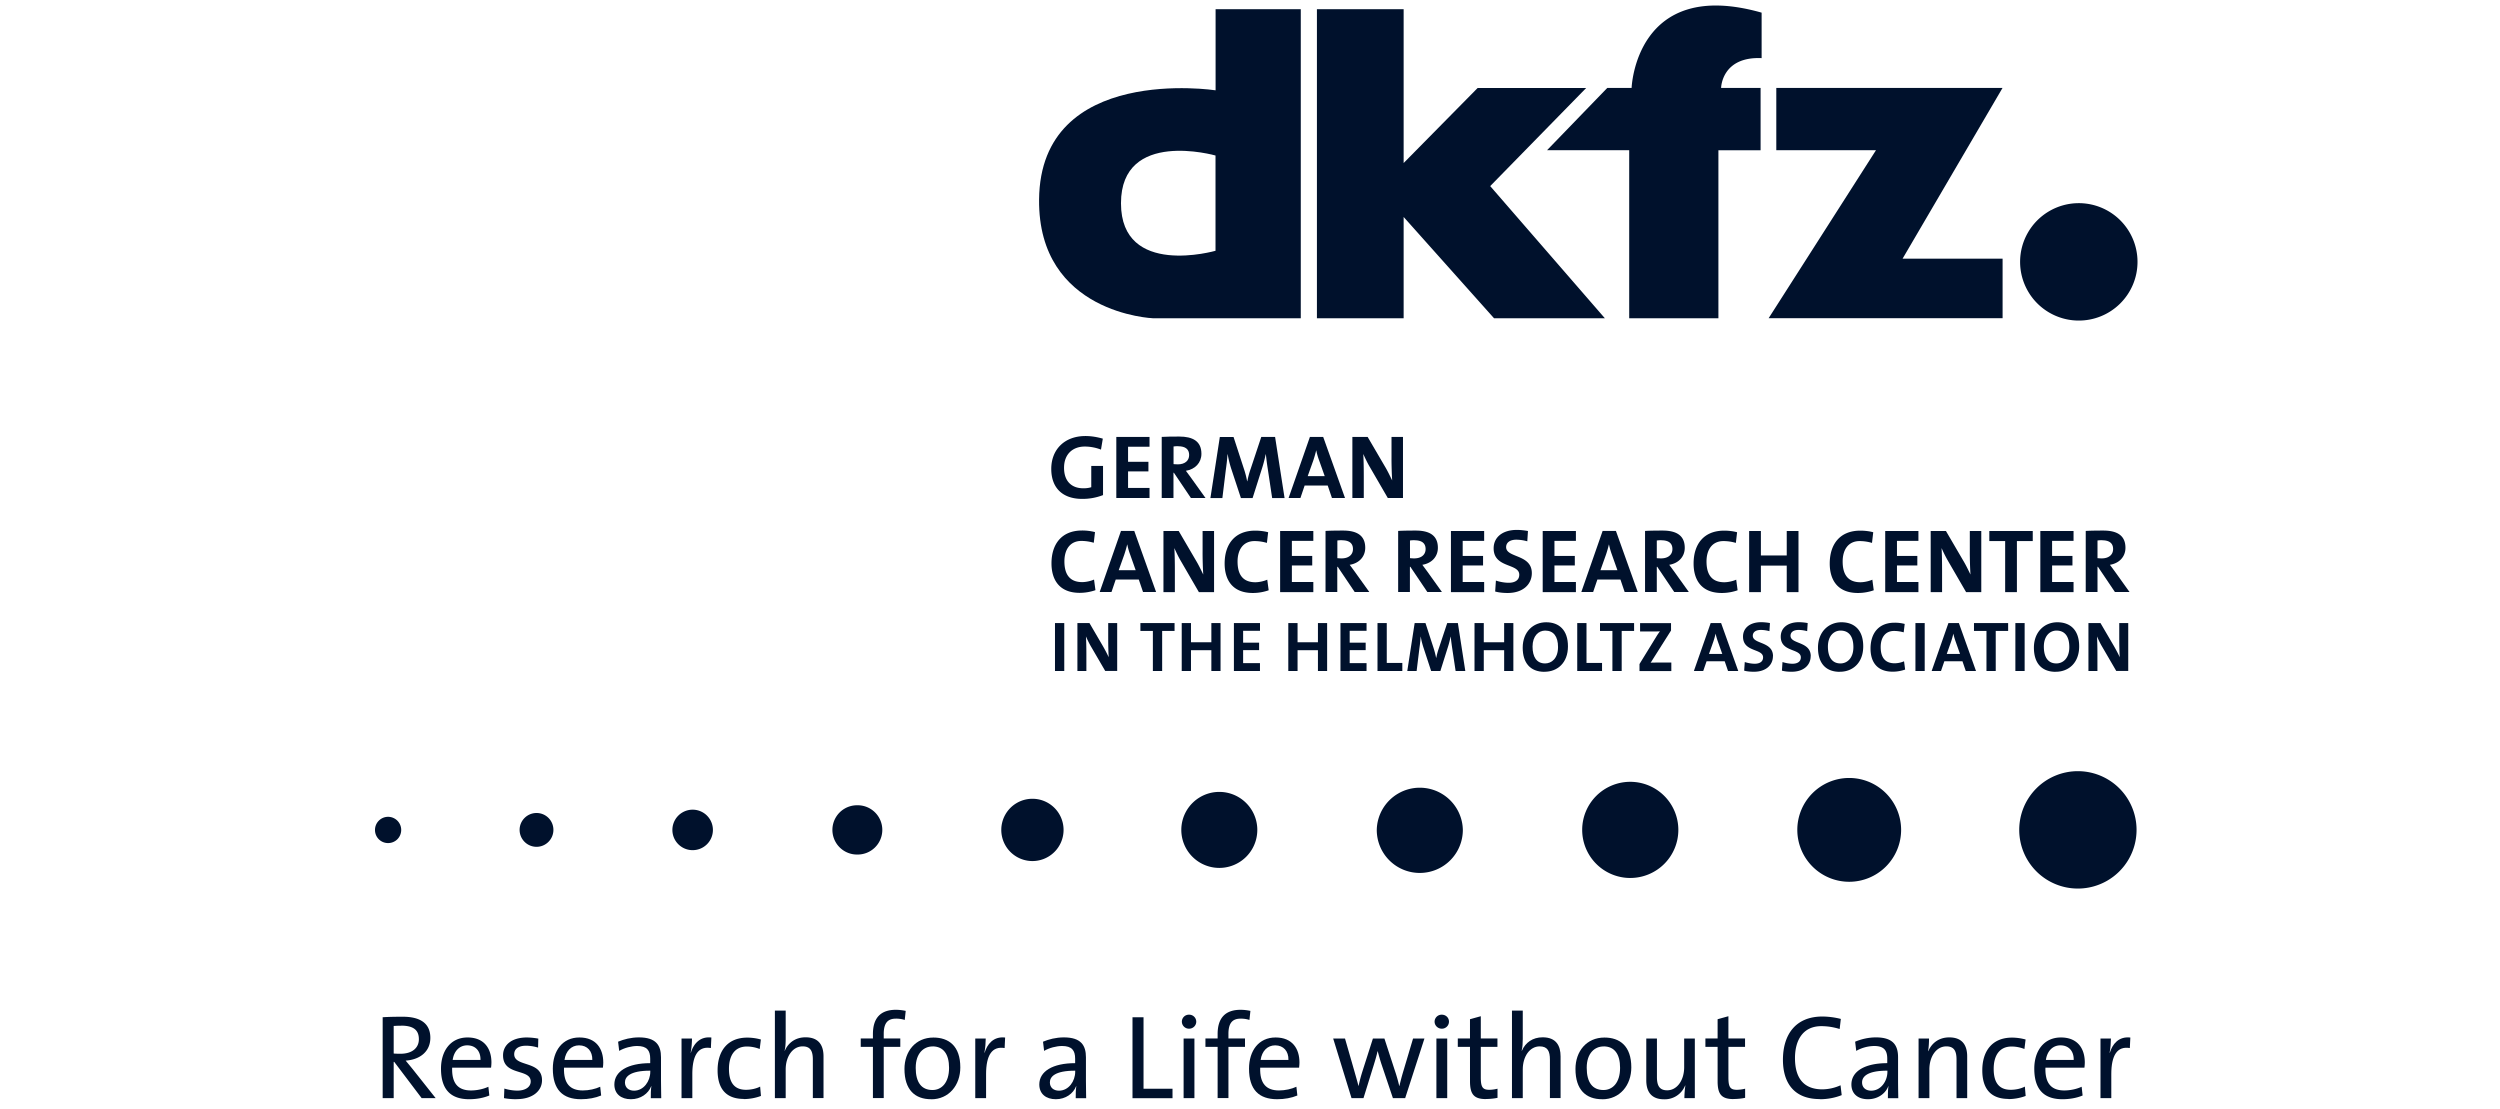 <svg xmlns="http://www.w3.org/2000/svg" fill="none" viewBox="0 0 160 71"><path fill="#00112C" fill-rule="evenodd" d="M83.25 20.37h-9.438c-.037 0-7.377-.294-7.311-7.596.075-8.713 11.297-6.994 11.297-6.994V.59h5.452zM77.793 9.953s-6.05-1.724-6.05 3.056 6.05 3.041 6.05 3.041z" clip-rule="evenodd"/><path fill="#00112C" d="M132.983 20.516a3.757 3.757 0 1 0-.001-7.513 3.757 3.757 0 0 0 .001 7.513M128.161 5.626h-14.478v3.985h6.382l-6.873 10.755h14.974v-3.812h-6.401l6.401-10.933zM102.713 20.37l-7.34-8.46 6.144-6.28H94.57l-4.737 4.804V.59h-5.55v19.78h5.55v-6.484l5.788 6.485z"/><path fill="#00112C" d="M112.678 5.626h-2.527s.028-2.018 2.593-1.906V.81c-8.073-2.295-8.321 4.816-8.321 4.816h-1.556l-3.854 3.985h5.256v10.76h5.709V9.616h2.7zM24 53.116a.84.84 0 0 1 .836-.84c.458 0 .841.373.841.84a.837.837 0 0 1-.84.841.834.834 0 0 1-.837-.84M104.339 56.19a3.077 3.077 0 1 0-3.079-3.078 3.08 3.08 0 0 0 3.079 3.079M90.865 55.868a2.755 2.755 0 0 0 2.757-2.752 2.755 2.755 0 0 0-5.509 0 2.75 2.75 0 0 0 2.752 2.752M78.036 55.546a2.431 2.431 0 0 0 0-4.864 2.43 2.43 0 0 0 0 4.864M66.029 55.107a1.993 1.993 0 1 0 .004-3.985 1.993 1.993 0 0 0-.004 3.985M54.849 54.69a1.577 1.577 0 1 0 .004-3.153 1.577 1.577 0 0 0-.004 3.154M44.328 54.41c.72 0 1.298-.579 1.298-1.294a1.295 1.295 0 1 0-2.593 0c0 .715.58 1.294 1.295 1.294M34.34 54.196c.592 0 1.078-.486 1.078-1.084s-.48-1.08-1.079-1.08c-.598 0-1.084.486-1.084 1.08 0 .593.481 1.084 1.084 1.084M118.35 56.434a3.326 3.326 0 0 0 3.322-3.322 3.326 3.326 0 0 0-3.322-3.322 3.323 3.323 0 0 0-3.322 3.322 3.323 3.323 0 0 0 3.322 3.322M132.983 56.868a3.756 3.756 0 0 0 0-7.513 3.753 3.753 0 0 0-3.752 3.757 3.753 3.753 0 0 0 3.752 3.756M69.103 37.942c.365 0 .72-.07 1.01-.173l-.005-.005-.09-.673c-.2.094-.518.164-.756.164-.785 0-1.14-.477-1.14-1.327 0-.757.36-1.308 1.089-1.308.266 0 .537.042.79.117l.079-.682a3.2 3.2 0 0 0-.827-.103c-1.308 0-1.958.869-1.958 2.107 0 .972.44 1.883 1.808 1.883M97.045 35.583c.458.185.99.4.992 1.095-.002.737-.585 1.273-1.547 1.273-.275 0-.556-.028-.799-.093l.047-.701c.22.075.533.14.818.14.383 0 .677-.154.677-.514 0-.324-.307-.443-.655-.579-.457-.178-.985-.383-.985-1.112 0-.696.551-1.178 1.49-1.178.22 0 .472.028.706.07l-.042.66a2.7 2.7 0 0 0-.7-.104c-.435 0-.655.201-.655.477 0 .302.305.425.653.566M114.351 33.985h.752v3.91h-.752v-1.696h-1.654v1.696h-.752v-3.91h.752v1.565h1.654zM127.316 33.985h2.78v.644h-1.014v3.266h-.752v-3.266h-1.014zM69.472 27.906c.388 0 .771.07 1.108.168l-.117.701a2.9 2.9 0 0 0-1.037-.196c-.771 0-1.327.486-1.327 1.36 0 .826.448 1.312 1.242 1.312.187 0 .35-.023.5-.07v-1.36h.753v1.865a3.6 3.6 0 0 1-1.337.243c-1.242 0-1.976-.692-1.976-1.92 0-1.23.836-2.103 2.191-2.103M72.196 31.228h1.374v.645h-2.126v-3.91h2.126v.63h-1.374v.962h1.303v.613h-1.303z"/><path fill="#00112C" fill-rule="evenodd" d="M76.219 31.873h.934l-.94-1.313q-.111-.155-.236-.32l-.08-.11c.588-.093.994-.51.994-1.088 0-.804-.556-1.103-1.42-1.103-.449 0-.813.005-1.121.023v3.91h.752v-1.616h.028zm-1.112-3.299c.074-.014.182-.018.294-.018v.004c.472 0 .705.197.705.561s-.275.598-.728.598c-.113 0-.22-.01-.271-.014z" clip-rule="evenodd"/><path fill="#00112C" d="M80.722 27.962h.874l.01.005.607 3.91h-.795l-.28-1.864a15 15 0 0 1-.121-.934h-.014a8 8 0 0 1-.215.836l-.622 1.962h-.747l-.598-1.812a6.5 6.5 0 0 1-.248-.986h-.014c-.019.346-.06.654-.107.995l-.22 1.803h-.766l.603-3.91h.878l.654 2.009c.094.276.163.542.215.822h.014a5.3 5.3 0 0 1 .22-.813z"/><path fill="#00112C" fill-rule="evenodd" d="M85.245 31.873h.836l-1.397-3.91h-.85l-1.364 3.91h.757l.27-.8h1.477zm-.464-1.402-.363-1.023a4 4 0 0 1-.178-.626h-.004c-.047.2-.112.43-.187.654l-.355.995z" clip-rule="evenodd"/><path fill="#00112C" d="M89.057 27.962h.734v3.91h-.972l-1.145-1.976c-.165-.277-.29-.547-.4-.786l-.025-.054c.023.336.033.953.033 1.42v1.397h-.73v-3.91h.977l1.089 1.863c.157.258.293.537.42.798l.061.123a23 23 0 0 1-.042-1.57zM82.68 37.25h1.373v.645h-2.125v-3.91h2.125v.63H82.68v.963h1.303v.612H82.68zM93.612 37.25h1.374v.645H92.86v-3.91h2.126v.63h-1.374v.963h1.304v.612h-1.304zM99.485 37.25h1.373v.645h-2.125v-3.91h2.125v.63h-1.373v.963h1.303v.612h-1.303zM121.406 37.25h1.373v.645h-2.125v-3.91h2.125v.63h-1.373v.963h1.303v.612h-1.303zM131.334 37.25h1.373v.645h-2.126v-3.91h2.126v.63h-1.373v.963h1.303v.612h-1.303z"/><path fill="#00112C" fill-rule="evenodd" d="M86.702 37.89h.935l-.94-1.313q-.111-.153-.236-.32l-.08-.11c.588-.093.994-.509.994-1.088 0-.804-.556-1.103-1.42-1.103-.449 0-.813.005-1.121.024v3.91h.752v-1.616h.028zm-1.111-3.298c.074-.014.182-.019.294-.019v.005c.472 0 .705.196.705.56s-.275.599-.728.599c-.113 0-.22-.01-.271-.015zM91.351 37.89h.934l-.939-1.313-.237-.32-.08-.11c.588-.093.995-.509.995-1.088 0-.804-.556-1.103-1.42-1.103-.449 0-.813.005-1.122.024v3.91h.752v-1.616h.029zm-1.112-3.298c.075-.014.182-.019.294-.019v.005c.472 0 .706.196.706.56s-.276.599-.729.599c-.112 0-.22-.01-.27-.015zM107.152 37.89h.934l-.939-1.313-.236-.32-.082-.11c.589-.093.995-.509.995-1.088 0-.804-.556-1.103-1.42-1.103-.448 0-.813.005-1.121.024v3.91h.752v-1.616h.028zm-1.117-3.298a2 2 0 0 1 .294-.019v.005c.472 0 .706.196.706.56s-.276.599-.729.599c-.112 0-.22-.01-.271-.015zM135.356 37.89h.935l-.939-1.313-.237-.32-.081-.11c.589-.093.995-.509.995-1.088 0-.804-.556-1.103-1.42-1.103-.449 0-.813.005-1.122.024v3.91h.753v-1.616h.028zm-1.116-3.298c.074-.014.182-.019.294-.019v.005c.472 0 .705.196.705.56s-.275.599-.728.599c-.113 0-.22-.01-.271-.015zM73.154 37.89h.836l-1.397-3.91h-.85l-1.364 3.91h.756l.271-.799h1.477zm-.47-1.397-.362-1.023a4 4 0 0 1-.177-.626h-.005c-.047.201-.112.43-.187.654l-.355.995zM103.979 37.89h.837l-1.397-3.91h-.851l-1.364 3.91h.757l.271-.799h1.476zm-.464-1.397-.363-1.023a4.4 4.4 0 0 1-.177-.626h-.005c-.047.201-.112.43-.187.654l-.355.995z" clip-rule="evenodd"/><path fill="#00112C" d="M76.966 33.985h.734v3.91h-.972l-1.145-1.976c-.165-.278-.29-.548-.4-.787l-.025-.054c.023.336.033.953.033 1.42v1.397h-.73v-3.91h.977l1.089 1.864c.157.257.293.536.42.797l.061.123a23 23 0 0 1-.042-1.57zM126.068 33.985h.734v3.91h-.972l-1.145-1.976a8 8 0 0 1-.399-.786l-.026-.055c.024.336.033.953.033 1.42v1.397h-.729v-3.91h.977l1.088 1.864c.157.258.294.536.421.797l.06.123a24 24 0 0 1-.042-1.57zM80.344 37.264c.234 0 .551-.07.757-.163l.004.004.09.673c-.29.103-.646.173-1.01.173-1.369 0-1.808-.911-1.808-1.883 0-1.238.65-2.107 1.958-2.107.275 0 .574.033.827.103l-.08.682a2.8 2.8 0 0 0-.79-.117c-.728 0-1.088.552-1.088 1.308 0 .85.35 1.327 1.14 1.327M110.357 37.264c.233 0 .551-.07.756-.163l.005.004.089.673c-.29.103-.645.173-1.009.173-1.369 0-1.808-.911-1.808-1.883 0-1.238.649-2.107 1.957-2.107.276 0 .575.033.827.103l-.079.682a2.8 2.8 0 0 0-.79-.117c-.729 0-1.088.552-1.088 1.308 0 .85.35 1.327 1.14 1.327M119.07 37.264c.233 0 .551-.07.757-.163l.004.004.089.673c-.29.103-.645.173-1.009.173-1.369 0-1.808-.911-1.808-1.883 0-1.238.649-2.107 1.957-2.107.276 0 .575.033.827.103l-.079.682a2.8 2.8 0 0 0-.79-.117c-.728 0-1.088.552-1.088 1.308 0 .85.35 1.327 1.14 1.327M68.113 42.946h-.594v-3.07h.594zM71.5 39.876h-.575v.954c0 .378.01.925.033 1.233a10 10 0 0 0-.379-.724l-.854-1.463h-.771v3.07h.574v-1.098c0-.37-.01-.85-.028-1.117.089.201.197.43.332.66l.902 1.55h.766zM72.986 39.876v.505h.798v2.565h.594V40.38h.794v-.505zM78.115 39.876h-.588v1.23h-1.304v-1.23h-.593v3.07h.593v-1.332h1.304v1.332h.588zM80.638 42.441H79.56v-.831h1.023v-.481H79.56v-.757h1.08v-.496H78.97v3.07h1.668zM89.749 42.427h-.996v-2.55h-.593v3.069h1.589zM93.304 39.876h-.682l-.528 1.589c-.08.229-.126.402-.173.635h-.01a6 6 0 0 0-.168-.645l-.513-1.579h-.692l-.472 3.07h.598l.173-1.416c.037-.266.07-.509.084-.78h.01c.037.248.112.523.196.77l.467 1.426h.589l.485-1.542c.08-.243.127-.458.169-.654h.01c.022.215.05.444.093.733l.22 1.463h.62z"/><path fill="#00112C" fill-rule="evenodd" d="M98.85 42.997c-.935 0-1.397-.593-1.397-1.546 0-1.014.677-1.626 1.5-1.626.822 0 1.396.49 1.396 1.542 0 1.05-.668 1.626-1.5 1.626zm.046-2.64c-.425 0-.813.337-.813 1.028 0 .65.253 1.075.804 1.075.402 0 .827-.308.827-1.047 0-.682-.29-1.055-.818-1.055" clip-rule="evenodd"/><path fill="#00112C" d="M106.965 42.404h-.664c-.378 0-.584 0-.663.01.041-.053.073-.105.105-.159l.035-.057 1.168-1.845v-.472h-1.981v.533h.71c.304 0 .449 0 .561-.01a4 4 0 0 0-.201.29l-1.107 1.803v.453h2.037z"/><path fill="#00112C" fill-rule="evenodd" d="M111.249 42.946h-.654l-.215-.626h-1.159l-.215.626h-.598l1.075-3.07h.668zm-1.023-1.093-.285-.804a4 4 0 0 1-.14-.49h-.005a5 5 0 0 1-.145.513l-.276.78z" clip-rule="evenodd"/><path fill="#00112C" d="M113.473 41.997c0-.547-.42-.717-.781-.863-.273-.11-.513-.207-.513-.445 0-.22.172-.373.514-.373.186 0 .378.032.551.079l.033-.519a3.3 3.3 0 0 0-.556-.056c-.739 0-1.168.379-1.168.925 0 .574.414.735.772.875.273.106.512.2.512.452 0 .285-.233.407-.532.407-.224 0-.467-.052-.64-.108l-.038.551c.192.052.411.07.626.07.757 0 1.215-.42 1.215-1zM121.854 42.325a1.6 1.6 0 0 1-.593.126c-.617 0-.897-.374-.897-1.042 0-.594.285-1.028.855-1.028.21 0 .416.033.617.089l.065-.538a2.5 2.5 0 0 0-.649-.079c-1.028 0-1.538.682-1.538 1.659 0 .766.346 1.476 1.421 1.476.285 0 .565-.056.794-.136l-.07-.527zM123.181 39.876h-.593v3.07h.593zM129.577 39.876h-.593v3.07h.593zM136.207 39.876h-.575v.954c0 .378.009.925.033 1.233a10 10 0 0 0-.379-.724l-.855-1.463h-.771v3.07h.575v-1.098c0-.37-.009-.85-.028-1.117.089.201.196.43.332.66l.901 1.55h.767zM104.582 39.876H102.4v.505h.794v2.565h.594V40.38h.794zM126.335 39.876v.505h.799v2.565h.593V40.38h.794v-.505zM84.936 39.876h-.588v1.23h-1.304v-1.23h-.593v3.07h.593v-1.332h1.304v1.332h.588zM96.855 39.876h-.59v1.23h-1.303v-1.23h-.593v3.07h.593v-1.332h1.304v1.332h.589zM87.46 42.441h-1.08v-.831h1.023v-.481H86.38v-.757h1.08v-.496H85.79v3.07h1.668zM102.531 42.427h-.995v-2.55h-.593v3.069h1.588z"/><path fill="#00112C" fill-rule="evenodd" d="M117.748 42.997c-.935 0-1.397-.593-1.397-1.546 0-1.014.677-1.626 1.499-1.626s1.397.49 1.397 1.542c0 1.05-.668 1.626-1.499 1.626zm.051-2.64c-.425 0-.813.337-.813 1.028 0 .65.257 1.075.804 1.075.401 0 .827-.308.827-1.047 0-.682-.29-1.055-.818-1.055M131.567 42.997c-.934 0-1.397-.593-1.397-1.546 0-1.014.678-1.626 1.5-1.626s1.397.49 1.397 1.542c0 1.05-.668 1.626-1.5 1.626zm.052-2.64c-.425 0-.813.337-.813 1.028 0 .65.252 1.075.803 1.075.402 0 .827-.308.827-1.047 0-.682-.289-1.055-.817-1.055M126.465 42.946h-.654l-.214-.626h-1.159l-.215.626h-.598l1.074-3.07h.669zm-1.023-1.093-.285-.804a4 4 0 0 1-.14-.49h-.004a6 6 0 0 1-.145.513l-.276.78z" clip-rule="evenodd"/><path fill="#00112C" d="M115.888 41.997c0-.547-.419-.717-.78-.863-.274-.11-.514-.207-.514-.445 0-.22.173-.373.514-.373.187 0 .378.032.551.079l.033-.519a3.3 3.3 0 0 0-.556-.056c-.738 0-1.168.379-1.168.925 0 .574.414.735.773.875.272.106.512.2.512.452 0 .285-.234.407-.533.407-.224 0-.467-.052-.64-.108l-.037.551c.191.052.411.07.626.07.757 0 1.214-.42 1.214-1z"/><path fill="#00112C" fill-rule="evenodd" d="m25.229 67.958 1.756 2.322h.897l-1.467-1.85-.188-.23-.265-.321c.907-.061 1.58-.575 1.58-1.458 0-.99-.739-1.35-1.757-1.35-.566 0-.94.01-1.294.032v5.177h.705v-2.322zm.082-2.303q.159-.009.352-.01v-.004c.752 0 1.145.247 1.145.869 0 .556-.43.93-1.173.93a5 5 0 0 1-.439-.014v-1.767q.055 0 .115-.004M28.938 68.332h2.49a3 3 0 0 0 .024-.332c0-.874-.449-1.602-1.528-1.602-1.08 0-1.7.85-1.7 1.995 0 1.345.63 1.957 1.803 1.957.476 0 .92-.084 1.29-.238l-.061-.56c-.309.144-.72.237-1.112.237-.813 0-1.238-.439-1.206-1.457m.033-.495c.08-.561.43-.935.93-.935.537 0 .864.374.85.935z" clip-rule="evenodd"/><path fill="#00112C" d="M32.255 70.28c.239.047.519.07.804.07l.005-.005c1.013 0 1.625-.518 1.625-1.21 0-.708-.544-.885-1.03-1.044-.394-.129-.75-.245-.75-.619 0-.331.257-.546.762-.546.252 0 .528.046.766.121l.014-.575a4.3 4.3 0 0 0-.729-.074c-1 0-1.527.5-1.527 1.144 0 .747.548.917 1.035 1.068.387.12.735.228.735.605 0 .355-.345.584-.85.584-.29 0-.598-.056-.836-.131z"/><path fill="#00112C" fill-rule="evenodd" d="M36.096 68.332h2.49c.014-.131.023-.238.023-.332 0-.874-.448-1.602-1.528-1.602-1.079 0-1.7.85-1.7 1.995 0 1.345.63 1.957 1.803 1.957.477 0 .92-.084 1.29-.238l-.061-.56c-.308.144-.72.237-1.112.237-.813 0-1.238-.439-1.205-1.457m.032-.495c.08-.561.43-.935.93-.935.537 0 .864.374.85.935zM41.688 69.523c-.037.21-.037.49-.037.757v.005h.668l-.005-.299c-.005-.26-.01-.542-.01-.8v-1.518c0-.761-.312-1.275-1.41-1.275-.51 0-.967.121-1.336.276l.07.588c.327-.196.79-.313 1.149-.313.63 0 .836.285.836.813v.285c-1.443 0-2.294.528-2.294 1.364 0 .608.435.944 1.06.944.627 0 1.113-.36 1.295-.827zm-1.691-.247c0-.346.29-.753 1.616-.753h.005v.07c0 .599-.416 1.21-1.037 1.21-.355 0-.584-.205-.584-.527" clip-rule="evenodd"/><path fill="#00112C" d="M44.309 68.748c0-1.22.383-1.808 1.187-1.673l.032-.673c-.761-.088-1.154.444-1.312.972h-.014c.06-.318.084-.668.084-.906h-.668v3.812h.691zM45.926 68.5c0 1.402.761 1.831 1.672 1.831v.01c.444 0 .85-.103 1.103-.201l-.052-.598c-.247.13-.584.205-.906.205-.841 0-1.089-.593-1.089-1.336 0-.869.379-1.434 1.145-1.434.299 0 .584.065.822.159l.075-.608a3.3 3.3 0 0 0-.869-.121c-1.27 0-1.901.864-1.901 2.093M52.022 70.275v.005l-.009-.005z"/><path fill="#00112C" d="M52.022 67.818v2.457h.683v-2.667c0-.673-.276-1.22-1.15-1.22-.635 0-1.102.337-1.327.86l-.014-.01c.056-.196.07-.509.07-.756v-1.804h-.691v5.602h.691v-1.831c0-.846.454-1.481 1.084-1.481.51 0 .654.313.654.85M57.34 65.192c.186 0 .382.024.56.084l.004-.004.061-.575a3 3 0 0 0-.63-.07c-.954 0-1.468.5-1.468 1.551v.285h-.78V67h.78v3.275h.692V67h1.06v-.537h-1.06v-.29c0-.672.233-.98.78-.98"/><path fill="#00112C" fill-rule="evenodd" d="M57.886 68.411c0 1.341.672 1.94 1.71 1.94v.004c1.126 0 1.864-.893 1.864-2.042 0-1.373-.743-1.91-1.72-1.91-1.149 0-1.854.887-1.854 2.008m.72-.075c0-.943.523-1.364 1.074-1.364v-.004c.705 0 1.06.504 1.06 1.373 0 .977-.495 1.42-1.06 1.42-.701 0-1.075-.48-1.075-1.424" clip-rule="evenodd"/><path fill="#00112C" d="M63.109 68.748c0-1.22.383-1.808 1.187-1.673l.032-.673c-.761-.088-1.154.444-1.312.972h-.014c.06-.318.084-.668.084-.906h-.669v3.812h.692z"/><path fill="#00112C" fill-rule="evenodd" d="M68.884 69.523c-.038.21-.038.49-.038.757v.005h.668l-.005-.299c-.004-.26-.009-.542-.009-.8v-1.518c0-.761-.313-1.275-1.41-1.275-.51 0-.968.121-1.337.276l.07.588c.327-.196.79-.313 1.15-.313.63 0 .836.285.836.813v.285c-1.444 0-2.294.528-2.294 1.364 0 .608.434.944 1.06.944s1.112-.36 1.294-.827zm-1.692-.247c0-.346.29-.753 1.617-.753h.004v.07c0 .599-.415 1.21-1.037 1.21-.355 0-.584-.205-.584-.527" clip-rule="evenodd"/><path fill="#00112C" d="M72.48 65.104v5.18h2.561v-.607h-1.855v-4.574zM75.64 65.384c0 .252.205.453.457.453.257 0 .463-.2.463-.453a.45.45 0 0 0-.463-.444.447.447 0 0 0-.458.444M75.751 66.468v3.812h.692v-3.812zM79.4 65.192c.187 0 .383.024.56.084l.005-.004.061-.575a3 3 0 0 0-.63-.07c-.954 0-1.468.5-1.468 1.551v.285h-.78V67h.78v3.275h.692V67h1.06v-.537h-1.06v-.29c0-.672.233-.98.78-.98"/><path fill="#00112C" fill-rule="evenodd" d="M80.652 68.332h2.49c.014-.131.024-.238.024-.332 0-.874-.449-1.602-1.528-1.602-1.08 0-1.7.85-1.7 1.995 0 1.345.63 1.957 1.803 1.957.476 0 .92-.084 1.29-.238l-.062-.56c-.308.144-.719.237-1.111.237-.813 0-1.239-.439-1.206-1.457m.028-.495c.08-.561.43-.935.93-.935.537 0 .864.374.85.935z" clip-rule="evenodd"/><path fill="#00112C" d="M89.146 70.28h.785l1.233-3.812h-.729l-.612 2.055a14 14 0 0 0-.261.981h-.01a10 10 0 0 0-.29-1.013l-.658-2.023h-.738l-.654 2.046a10 10 0 0 0-.262.981h-.01c-.052-.212-.12-.448-.19-.693l-.085-.302-.584-2.032h-.757l1.173 3.812h.766l.635-2.046.023-.073c.09-.295.175-.574.244-.885h.009q.104.4.215.757zM91.814 65.384c0 .252.21.453.462.453s.458-.2.458-.453c0-.252-.201-.444-.458-.444a.45.45 0 0 0-.462.444M91.93 66.468v3.812h.692v-3.812zM94.08 69.196c0 .822.238 1.145 1.018 1.145l.005-.005c.247 0 .523-.028.738-.075v-.584c-.154.038-.346.07-.523.07-.43 0-.547-.168-.547-.799V67h1.065v-.537h-1.065v-1.425l-.692.192v1.233h-.78V67h.78zM99.195 70.275v.005l-.01-.005z"/><path fill="#00112C" d="M99.195 67.818v2.457h.682v-2.667c0-.673-.275-1.22-1.149-1.22-.635 0-1.103.337-1.327.86l-.014-.01c.056-.196.07-.509.07-.756v-1.804h-.691v5.602h.691v-1.831c0-.846.453-1.481 1.084-1.481.51 0 .654.313.654.85"/><path fill="#00112C" fill-rule="evenodd" d="M100.83 68.411c0 1.341.673 1.94 1.71 1.94v.004c1.126 0 1.864-.893 1.864-2.042 0-1.373-.742-1.91-1.719-1.91-1.149 0-1.855.887-1.855 2.008m.72-.075c0-.943.523-1.364 1.074-1.364v-.004c.711 0 1.061.504 1.061 1.373 0 .977-.495 1.42-1.061 1.42-.7 0-1.074-.48-1.074-1.424" clip-rule="evenodd"/><path fill="#00112C" d="M107.862 69.481a6 6 0 0 0-.061.799h.668v-3.812h-.682v1.831c0 .846-.458 1.481-1.089 1.481-.5 0-.654-.313-.654-.85v-2.462h-.682v2.667c0 .673.271 1.22 1.145 1.22a1.4 1.4 0 0 0 1.341-.883zM109.927 69.196c0 .822.238 1.145 1.018 1.145l.005-.005c.247 0 .523-.028.738-.075v-.584a2.3 2.3 0 0 1-.523.07c-.43 0-.547-.168-.547-.799V67h1.065v-.537h-1.065v-1.425l-.691.192v1.233h-.781V67h.781zM114.108 67.827c0 1.453.692 2.514 2.355 2.514l.004.01c.519 0 1.01-.104 1.402-.263l-.075-.63a2.9 2.9 0 0 1-1.158.261c-1.206 0-1.757-.728-1.757-2.004 0-1.135.505-2.041 1.687-2.041.392 0 .775.06 1.172.182l.075-.645a5 5 0 0 0-1.173-.154c-1.752 0-2.532 1.191-2.532 2.77"/><path fill="#00112C" fill-rule="evenodd" d="M120.864 69.523c-.038.21-.038.49-.038.757l-.004.005h.668l-.005-.298c-.004-.261-.009-.543-.009-.8v-1.519c0-.761-.313-1.275-1.411-1.275-.509 0-.967.121-1.336.276l.07.588a2.4 2.4 0 0 1 1.149-.313c.631 0 .836.285.836.813v.285c-1.443 0-2.294.528-2.294 1.364 0 .608.43.944 1.061.944s1.117-.36 1.299-.827zm-1.691-.247c0-.346.289-.753 1.616-.753h.005v.07c0 .599-.416 1.21-1.037 1.21-.356 0-.584-.205-.584-.527" clip-rule="evenodd"/><path fill="#00112C" d="M125.218 67.818v2.462h.682v-2.668c0-.672-.276-1.219-1.149-1.219-.65 0-1.117.355-1.341.883l-.014-.01c.047-.224.061-.574.061-.798h-.668v3.812h.691v-1.831c0-.846.453-1.481 1.084-1.481.509 0 .654.313.654.85M126.867 68.5c0 1.402.762 1.831 1.673 1.831v.01c.444 0 .85-.103 1.102-.201l-.051-.598c-.248.13-.584.205-.906.205-.841 0-1.089-.593-1.089-1.336 0-.869.378-1.434 1.145-1.434.299 0 .584.065.822.159l.075-.608a3.3 3.3 0 0 0-.869-.121c-1.271 0-1.902.864-1.902 2.093"/><path fill="#00112C" fill-rule="evenodd" d="M130.908 68.332h2.495a3 3 0 0 0 .024-.332c0-.874-.444-1.602-1.528-1.602s-1.705.85-1.705 1.995c0 1.345.63 1.957 1.803 1.957.477 0 .92-.084 1.29-.238l-.061-.56c-.309.144-.72.237-1.112.237-.813 0-1.238-.439-1.206-1.457m.029-.495c.079-.561.429-.935.929-.935.538 0 .865.374.851.935z" clip-rule="evenodd"/><path fill="#00112C" d="M135.123 68.748c0-1.22.383-1.808 1.186-1.673l.033-.673c-.762-.088-1.154.444-1.313.972h-.014c.061-.318.084-.668.084-.906h-.668v3.812h.692z"/></svg>
